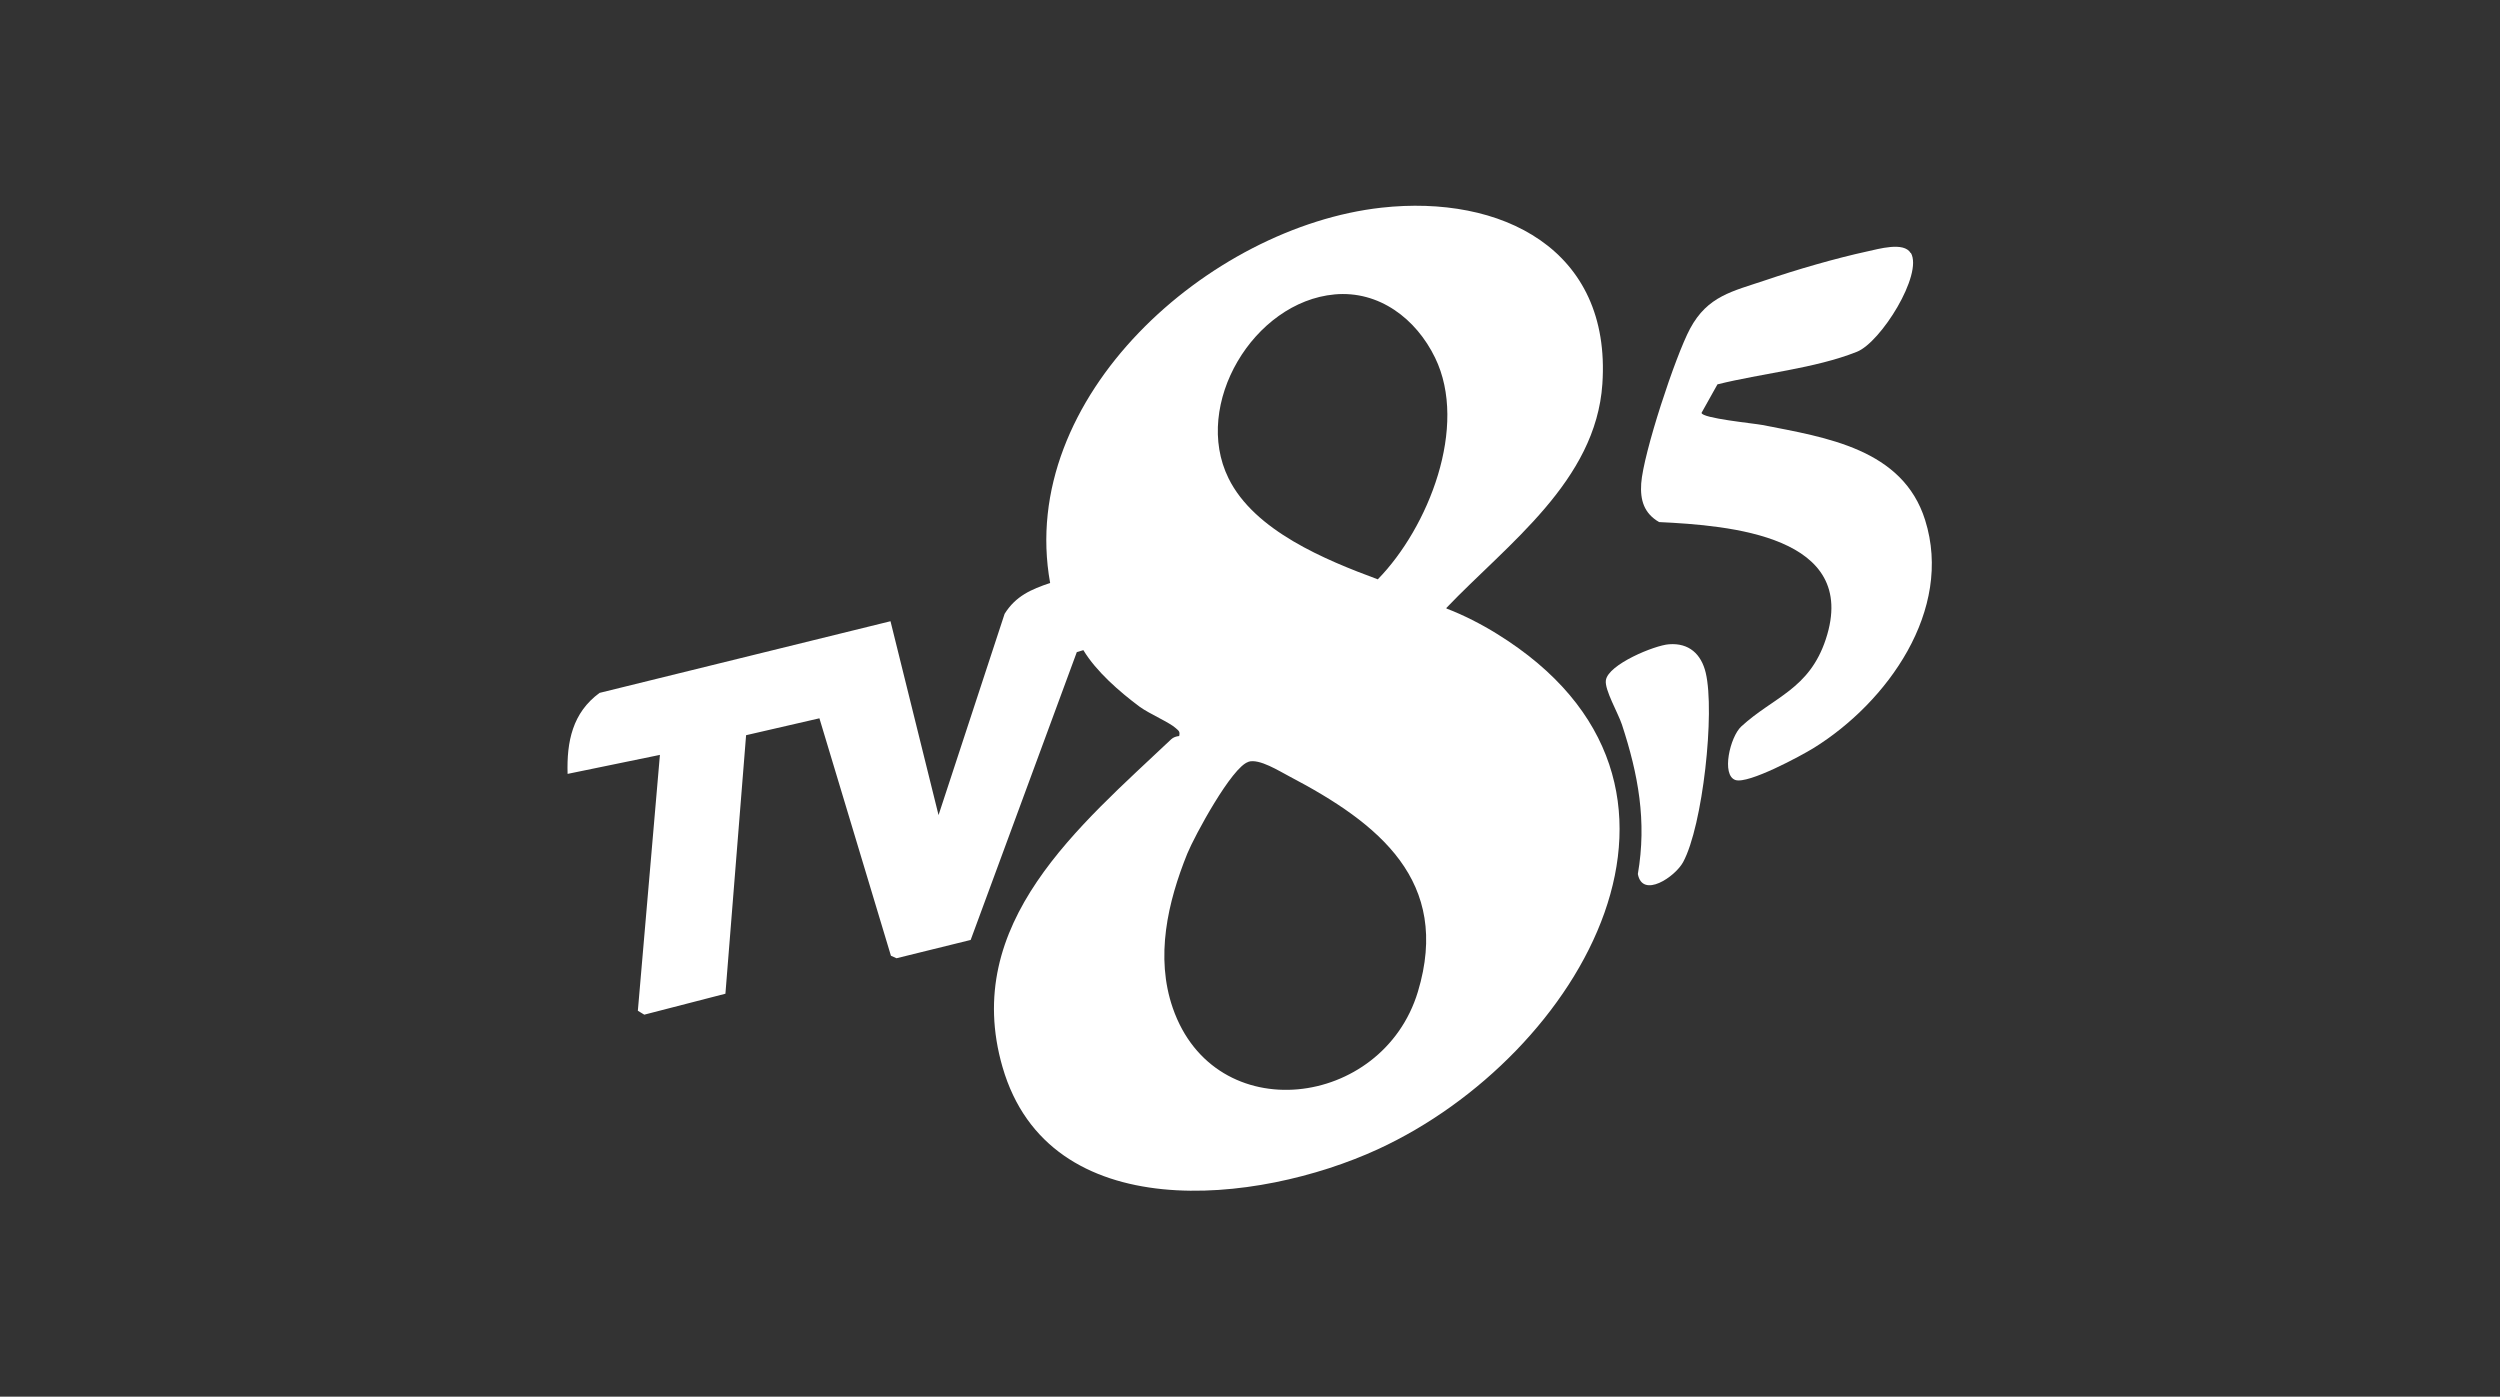 <svg xmlns="http://www.w3.org/2000/svg" id="katman_1" viewBox="0 0 179 100"><rect x="0" y="0" width="179" height="100" fill="#333333" stroke="none"/><defs><style>      .st0 {        fill: #fff;      }    </style></defs><path class="st0" d="M103.59,43.58c1.17.44,2.51,1.13,3.57,1.79,17.42,10.74,6,30.25-8.51,36.92-8.6,3.95-23.54,5.63-26.87-5.89-2.98-10.31,5.54-17.28,12.08-23.47.15-.14.36-.21.57-.23.07-.33-.03-.37-.24-.56-.44-.41-1.89-1.03-2.58-1.53-1.44-1.07-3.13-2.54-4.04-4.06l-.47.14-7.6,20.61-5.31,1.31-.4-.18-5.12-17-5.25,1.21-1.48,18.51-5.81,1.5-.46-.28,1.58-18.32-6.61,1.36c-.07-2.31.35-4.38,2.29-5.8l20.83-5.13,3.44,13.88,4.73-14.41c.8-1.28,1.9-1.75,3.26-2.21-2.4-13.31,11.41-25.5,23.72-26.87,8.56-.95,16.48,2.94,15.82,12.62-.47,6.96-6.78,11.44-11.18,16.05l.02.02ZM95.56,21.08c-5.8.53-10.2,7.88-7.6,13.16,1.85,3.77,6.96,5.86,10.69,7.24,3.62-3.7,6.5-10.95,4.1-15.87-1.35-2.78-4-4.82-7.2-4.53h0ZM89.39,54.55c-1.18.34-3.86,5.3-4.38,6.57-1.41,3.49-2.3,7.4-1.04,11.05,3.01,8.71,15.02,7.21,17.55-1.16,2.39-7.92-2.79-12.06-9.18-15.41-.75-.39-2.17-1.3-2.95-1.06h0Z"></path><path class="st0" d="M136.82,18.11c.88,1.54-2.15,6.4-3.87,7.08-3.02,1.2-6.82,1.54-9.98,2.33l-1.14,2.04c.02.39,3.73.75,4.36.87,4.54.89,10.05,1.7,11.65,6.81,2.03,6.46-2.72,13.05-7.97,16.31-.94.58-4.69,2.6-5.61,2.3-1.03-.34-.39-3.1.42-3.84,2.31-2.12,4.86-2.64,6.05-6.25,2.44-7.41-6.92-8.14-11.94-8.38-1.08-.63-1.36-1.57-1.28-2.76.15-2.16,2.44-9.11,3.5-11.09,1.26-2.35,3.04-2.67,5.41-3.47,2.2-.75,5.02-1.57,7.28-2.06.76-.16,2.63-.72,3.1.12h0Z"></path><path class="st0" d="M119.5,46.13c1.43-.11,2.31.7,2.63,2.04.67,2.83-.21,10.96-1.62,13.56-.57,1.05-2.91,2.63-3.24.85.65-3.78.03-7.13-1.14-10.7-.27-.82-1.25-2.49-1.15-3.17.16-1.14,3.5-2.51,4.52-2.58h0Z"></path></svg>